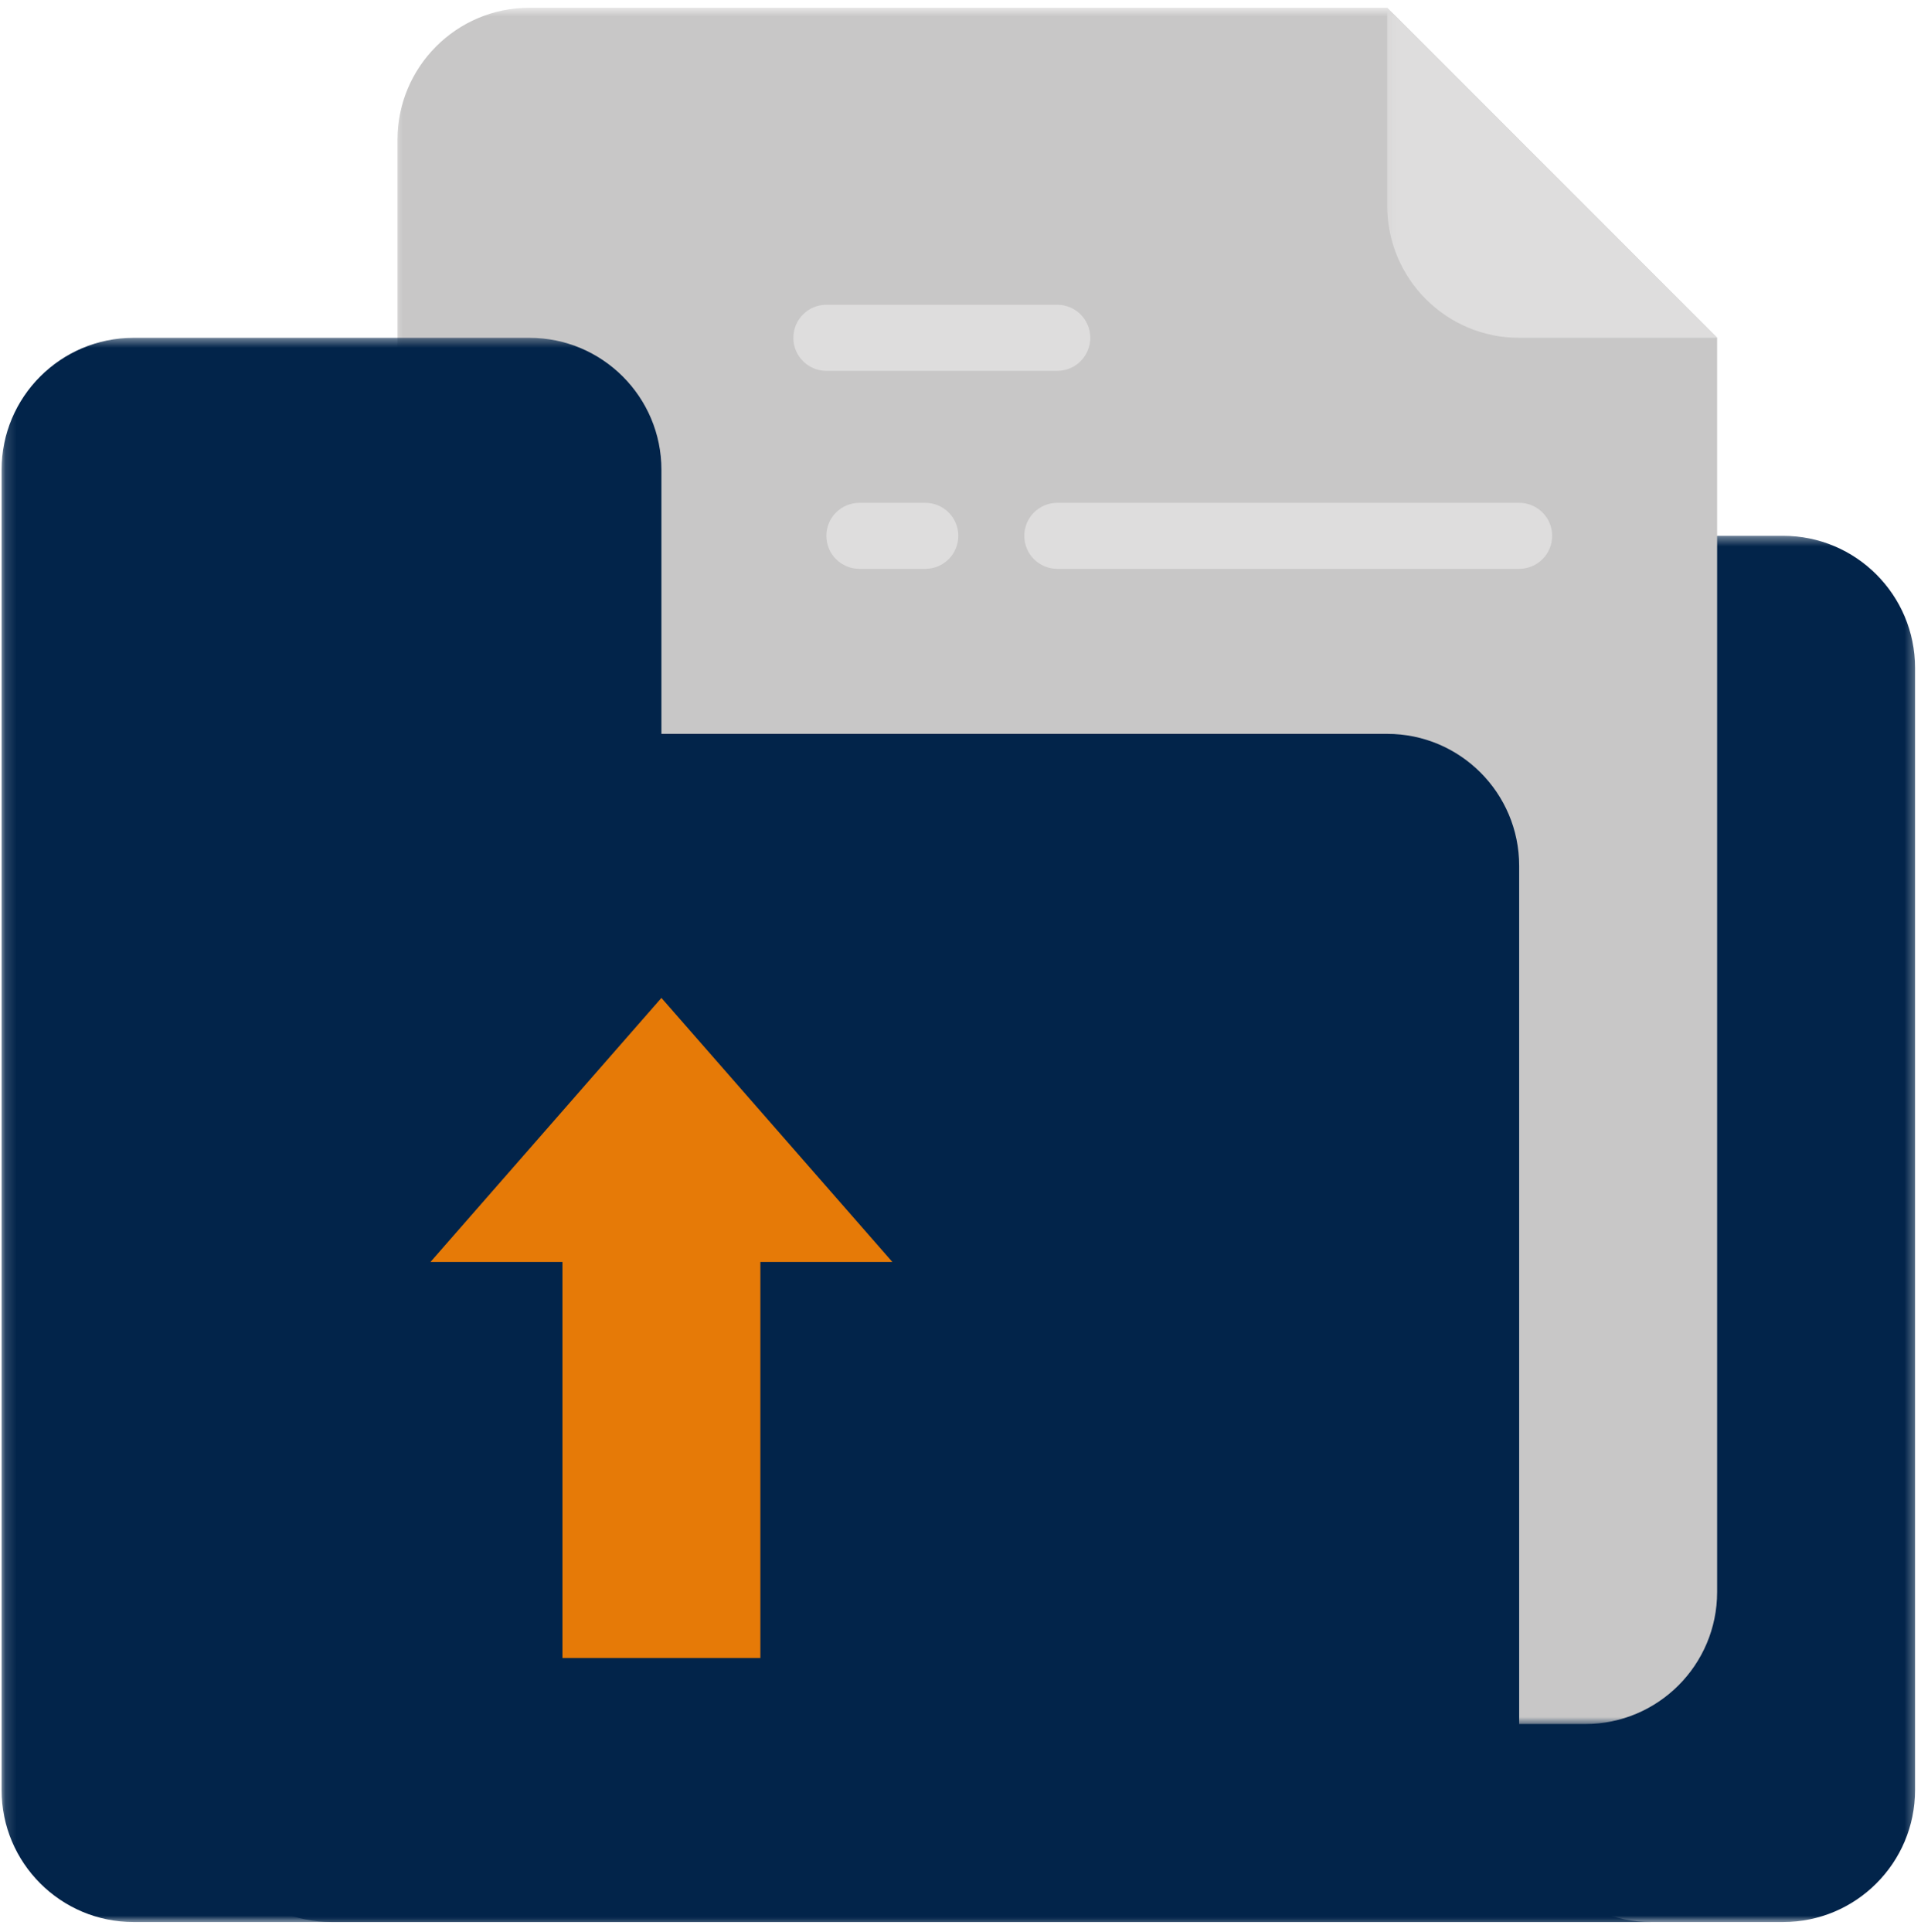 
<svg width="174" height="175" viewBox="0 0 174 175" fill="none" xmlns="http://www.w3.org/2000/svg">
<mask id="mask0_0_1" style="mask-type:luminance" maskUnits="userSpaceOnUse" x="17" y="48" width="157" height="127">
<path d="M17.508 48.435H173.659V174.123H17.508V48.435Z" fill="white"/>
</mask>
<g mask="url(#mask0_0_1)">
<path d="M161.51 174.073H30.028C23.425 174.073 18.073 168.719 18.073 162.118V60.487C18.073 53.882 23.425 48.528 30.028 48.528H161.51C168.112 48.528 173.461 53.882 173.461 60.487V162.118C173.461 168.719 168.112 174.073 161.51 174.073Z" fill="#02244A"/>
</g>
<mask id="mask1_0_1" style="mask-type:luminance" maskUnits="userSpaceOnUse" x="35" y="0" width="122" height="157">
<path d="M35.458 0.701H156.122V156.168H35.458V0.701Z" fill="white"/>
</mask>
<g mask="url(#mask1_0_1)">
<path d="M155.534 30.596V144.182C155.534 150.787 150.182 156.141 143.579 156.141H47.955C41.356 156.141 36.004 150.787 36.004 144.182V12.66C36.004 6.055 41.356 0.701 47.955 0.701H125.652L155.534 30.596Z" fill="#C8C7C7"/>
</g>
<mask id="mask2_0_1" style="mask-type:luminance" maskUnits="userSpaceOnUse" x="0" y="30" width="151" height="145">
<path d="M0.143 30.479H150.139V174.123H0.143V30.479Z" fill="white"/>
</mask>
<g mask="url(#mask2_0_1)">
<path d="M149.555 174.073H12.098C5.495 174.073 0.143 168.719 0.143 162.118V42.551C0.143 35.946 5.495 30.596 12.098 30.596H47.955C54.557 30.596 59.91 35.946 59.91 42.551V66.464H125.652C132.251 66.464 137.603 71.818 137.603 78.419V162.118C137.603 168.719 142.956 174.073 149.555 174.073Z" fill="#02244A"/>
</g>
<path d="M137.603 51.517H95.767C94.119 51.517 92.779 50.18 92.779 48.528C92.779 46.88 94.119 45.539 95.767 45.539H137.603C139.255 45.539 140.591 46.88 140.591 48.528C140.591 50.18 139.255 51.517 137.603 51.517Z" fill="#DEDDDD"/>
<path d="M95.767 33.585H74.849C73.201 33.585 71.861 32.244 71.861 30.596C71.861 28.944 73.201 27.603 74.849 27.603H95.767C97.419 27.603 98.755 28.944 98.755 30.596C98.755 32.244 97.419 33.585 95.767 33.585Z" fill="#DEDDDD"/>
<mask id="mask3_0_1" style="mask-type:luminance" maskUnits="userSpaceOnUse" x="125" y="0" width="32" height="32">
<path d="M125.208 0.701H156.122V31.477H125.208V0.701Z" fill="white"/>
</mask>
<g mask="url(#mask3_0_1)">
<path d="M155.534 30.596H137.603C131.001 30.596 125.652 25.242 125.652 18.637V0.701L155.534 30.596Z" fill="#DEDDDD"/>
</g>
<path d="M83.816 51.517H77.84C76.189 51.517 74.849 50.18 74.849 48.528C74.849 46.88 76.189 45.539 77.84 45.539H83.816C85.464 45.539 86.804 46.88 86.804 48.528C86.804 50.18 85.464 51.517 83.816 51.517Z" fill="#DEDDDD"/>
<path d="M59.91 90.378L38.992 114.291H50.946V150.159H68.873V114.291H80.828L59.91 90.378Z" fill="#E67A07"/>
</svg>
